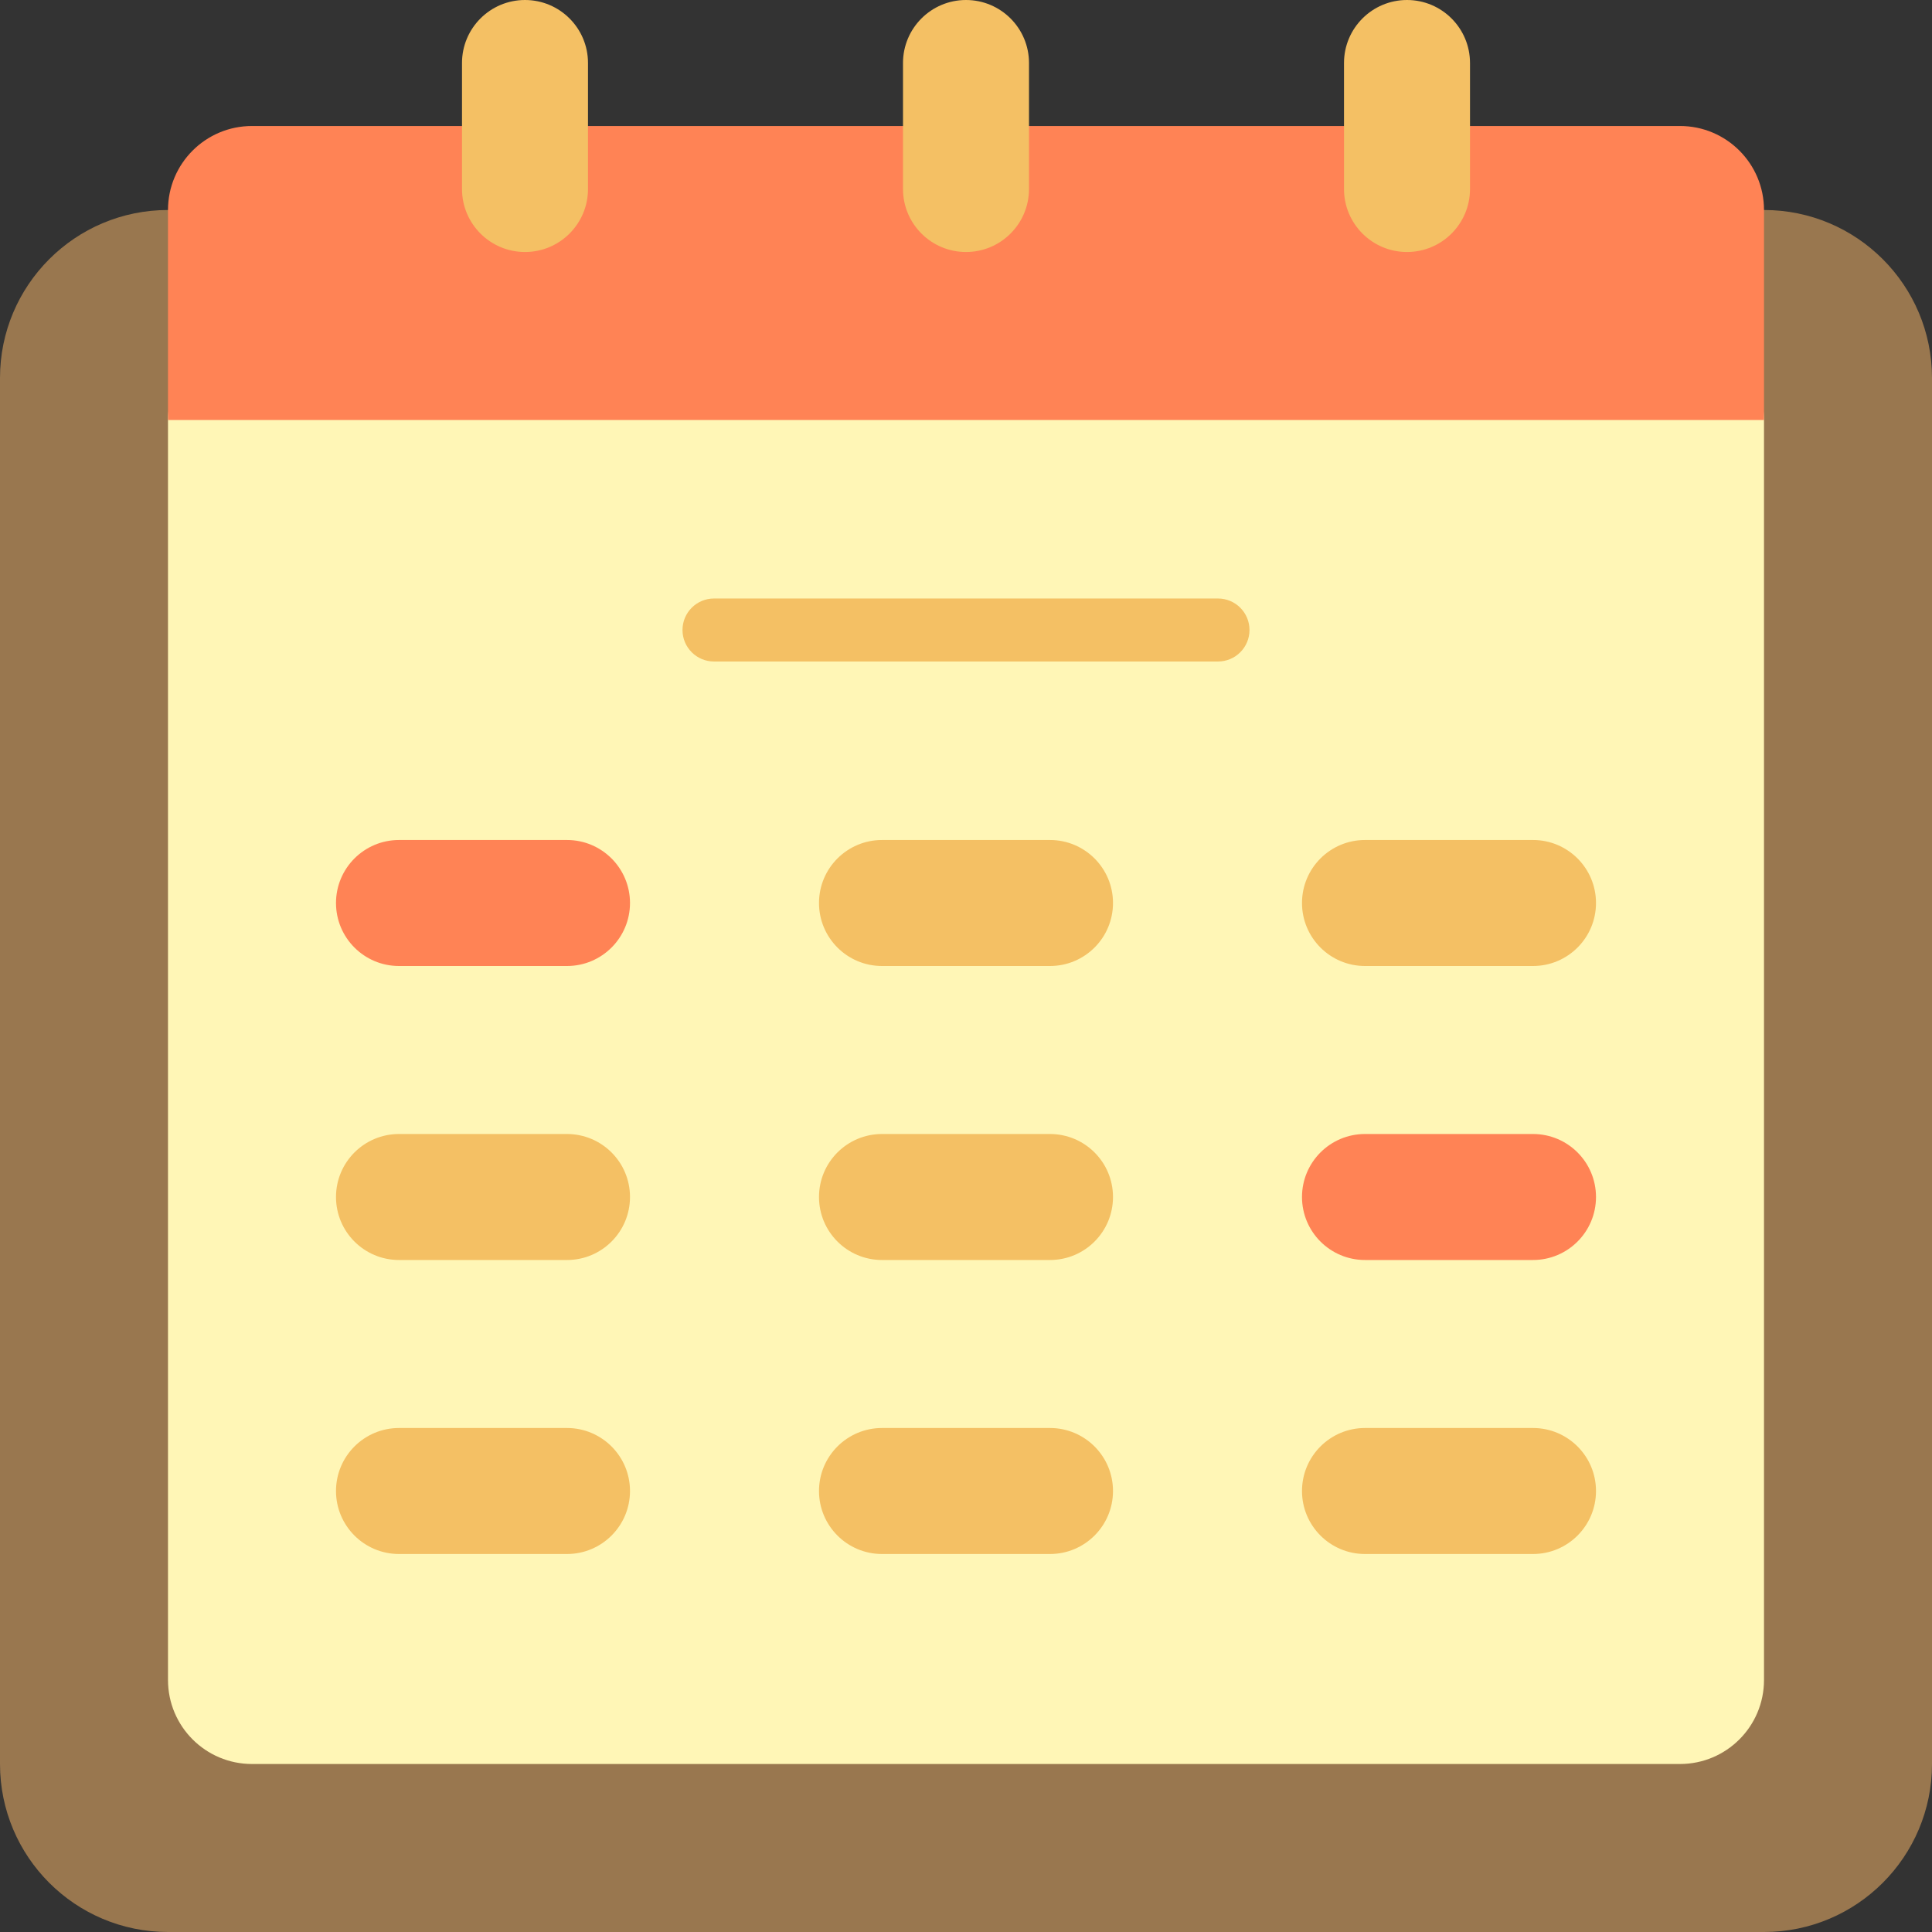 <?xml version="1.0" encoding="iso-8859-1"?>
<!-- Uploaded to: SVG Repo, www.svgrepo.com, Generator: SVG Repo Mixer Tools -->
<svg height="800px" width="800px" version="1.1" id="Layer_1" xmlns="http://www.w3.org/2000/svg" xmlns:xlink="http://www.w3.org/1999/xlink" 
	 viewBox="0 0 512 512" xml:space="preserve">
<rect x="0" y="0" width="512" height="512" fill="#333333" stroke="none"/>
<path style="fill:#99774F;" d="M512,100.174v367.304C512,492.066,492.066,512,467.478,512H44.522C19.933,512,0,492.066,0,467.478
	V100.174c0-24.588,19.933-44.522,44.522-44.522h422.957C492.066,55.652,512,75.586,512,100.174z"/>
<path style="fill:#FFF6B6;" d="M467.478,111.304v333.913c0,12.295-9.966,22.261-22.261,22.261H66.783
	c-12.295,0-22.261-9.966-22.261-22.261V111.304c0-12.295,9.966-22.261,22.261-22.261h378.435
	C457.512,89.043,467.478,99.01,467.478,111.304z"/>
<path style="fill:#FF8355;" d="M467.478,55.652v55.652H44.522V55.652c0-12.295,9.966-22.261,22.261-22.261h378.435
	C457.512,33.391,467.478,43.357,467.478,55.652z M150.261,222.609h-44.522c-9.22,0-16.696,7.475-16.696,16.696
	S96.519,256,105.739,256h44.522c9.22,0,16.696-7.475,16.696-16.696S159.481,222.609,150.261,222.609z M406.261,300.522h-44.522
	c-9.22,0-16.696,7.475-16.696,16.696s7.475,16.696,16.696,16.696h44.522c9.22,0,16.696-7.475,16.696-16.696
	S415.481,300.522,406.261,300.522z"/>
<path style="fill:#F4C064;" d="M122.435,50.087V16.696C122.435,7.475,129.91,0,139.13,0c9.22,0,16.696,7.475,16.696,16.696v33.391
	c0,9.22-7.475,16.696-16.696,16.696C129.91,66.783,122.435,59.307,122.435,50.087z M372.87,66.783
	c9.22,0,16.696-7.475,16.696-16.696V16.696C389.565,7.475,382.09,0,372.87,0c-9.22,0-16.696,7.475-16.696,16.696v33.391
	C356.174,59.307,363.649,66.783,372.87,66.783z M256,66.783c9.22,0,16.696-7.475,16.696-16.696V16.696C272.696,7.475,265.22,0,256,0
	s-16.696,7.475-16.696,16.696v33.391C239.304,59.307,246.78,66.783,256,66.783z M150.261,378.435h-44.522
	c-9.22,0-16.696,7.475-16.696,16.696c0,9.22,7.475,16.696,16.696,16.696h44.522c9.22,0,16.696-7.475,16.696-16.696
	C166.957,385.91,159.481,378.435,150.261,378.435z M150.261,300.522h-44.522c-9.22,0-16.696,7.475-16.696,16.696
	s7.475,16.696,16.696,16.696h44.522c9.22,0,16.696-7.475,16.696-16.696S159.481,300.522,150.261,300.522z M361.739,256h44.522
	c9.22,0,16.696-7.475,16.696-16.696s-7.475-16.696-16.696-16.696h-44.522c-9.22,0-16.696,7.475-16.696,16.696
	S352.519,256,361.739,256z M278.261,378.435h-44.522c-9.22,0-16.696,7.475-16.696,16.696c0,9.22,7.475,16.696,16.696,16.696h44.522
	c9.22,0,16.696-7.475,16.696-16.696C294.957,385.91,287.481,378.435,278.261,378.435z M322.783,158.609H189.217
	c-4.61,0-8.348,3.738-8.348,8.348s3.738,8.348,8.348,8.348h133.565c4.61,0,8.348-3.738,8.348-8.348S327.393,158.609,322.783,158.609
	z M406.261,378.435h-44.522c-9.22,0-16.696,7.475-16.696,16.696c0,9.22,7.475,16.696,16.696,16.696h44.522
	c9.22,0,16.696-7.475,16.696-16.696C422.957,385.91,415.481,378.435,406.261,378.435z M278.261,300.522h-44.522
	c-9.22,0-16.696,7.475-16.696,16.696s7.475,16.696,16.696,16.696h44.522c9.22,0,16.696-7.475,16.696-16.696
	S287.481,300.522,278.261,300.522z M278.261,222.609h-44.522c-9.22,0-16.696,7.475-16.696,16.696S224.519,256,233.739,256h44.522
	c9.22,0,16.696-7.475,16.696-16.696S287.481,222.609,278.261,222.609z"/>
</svg>